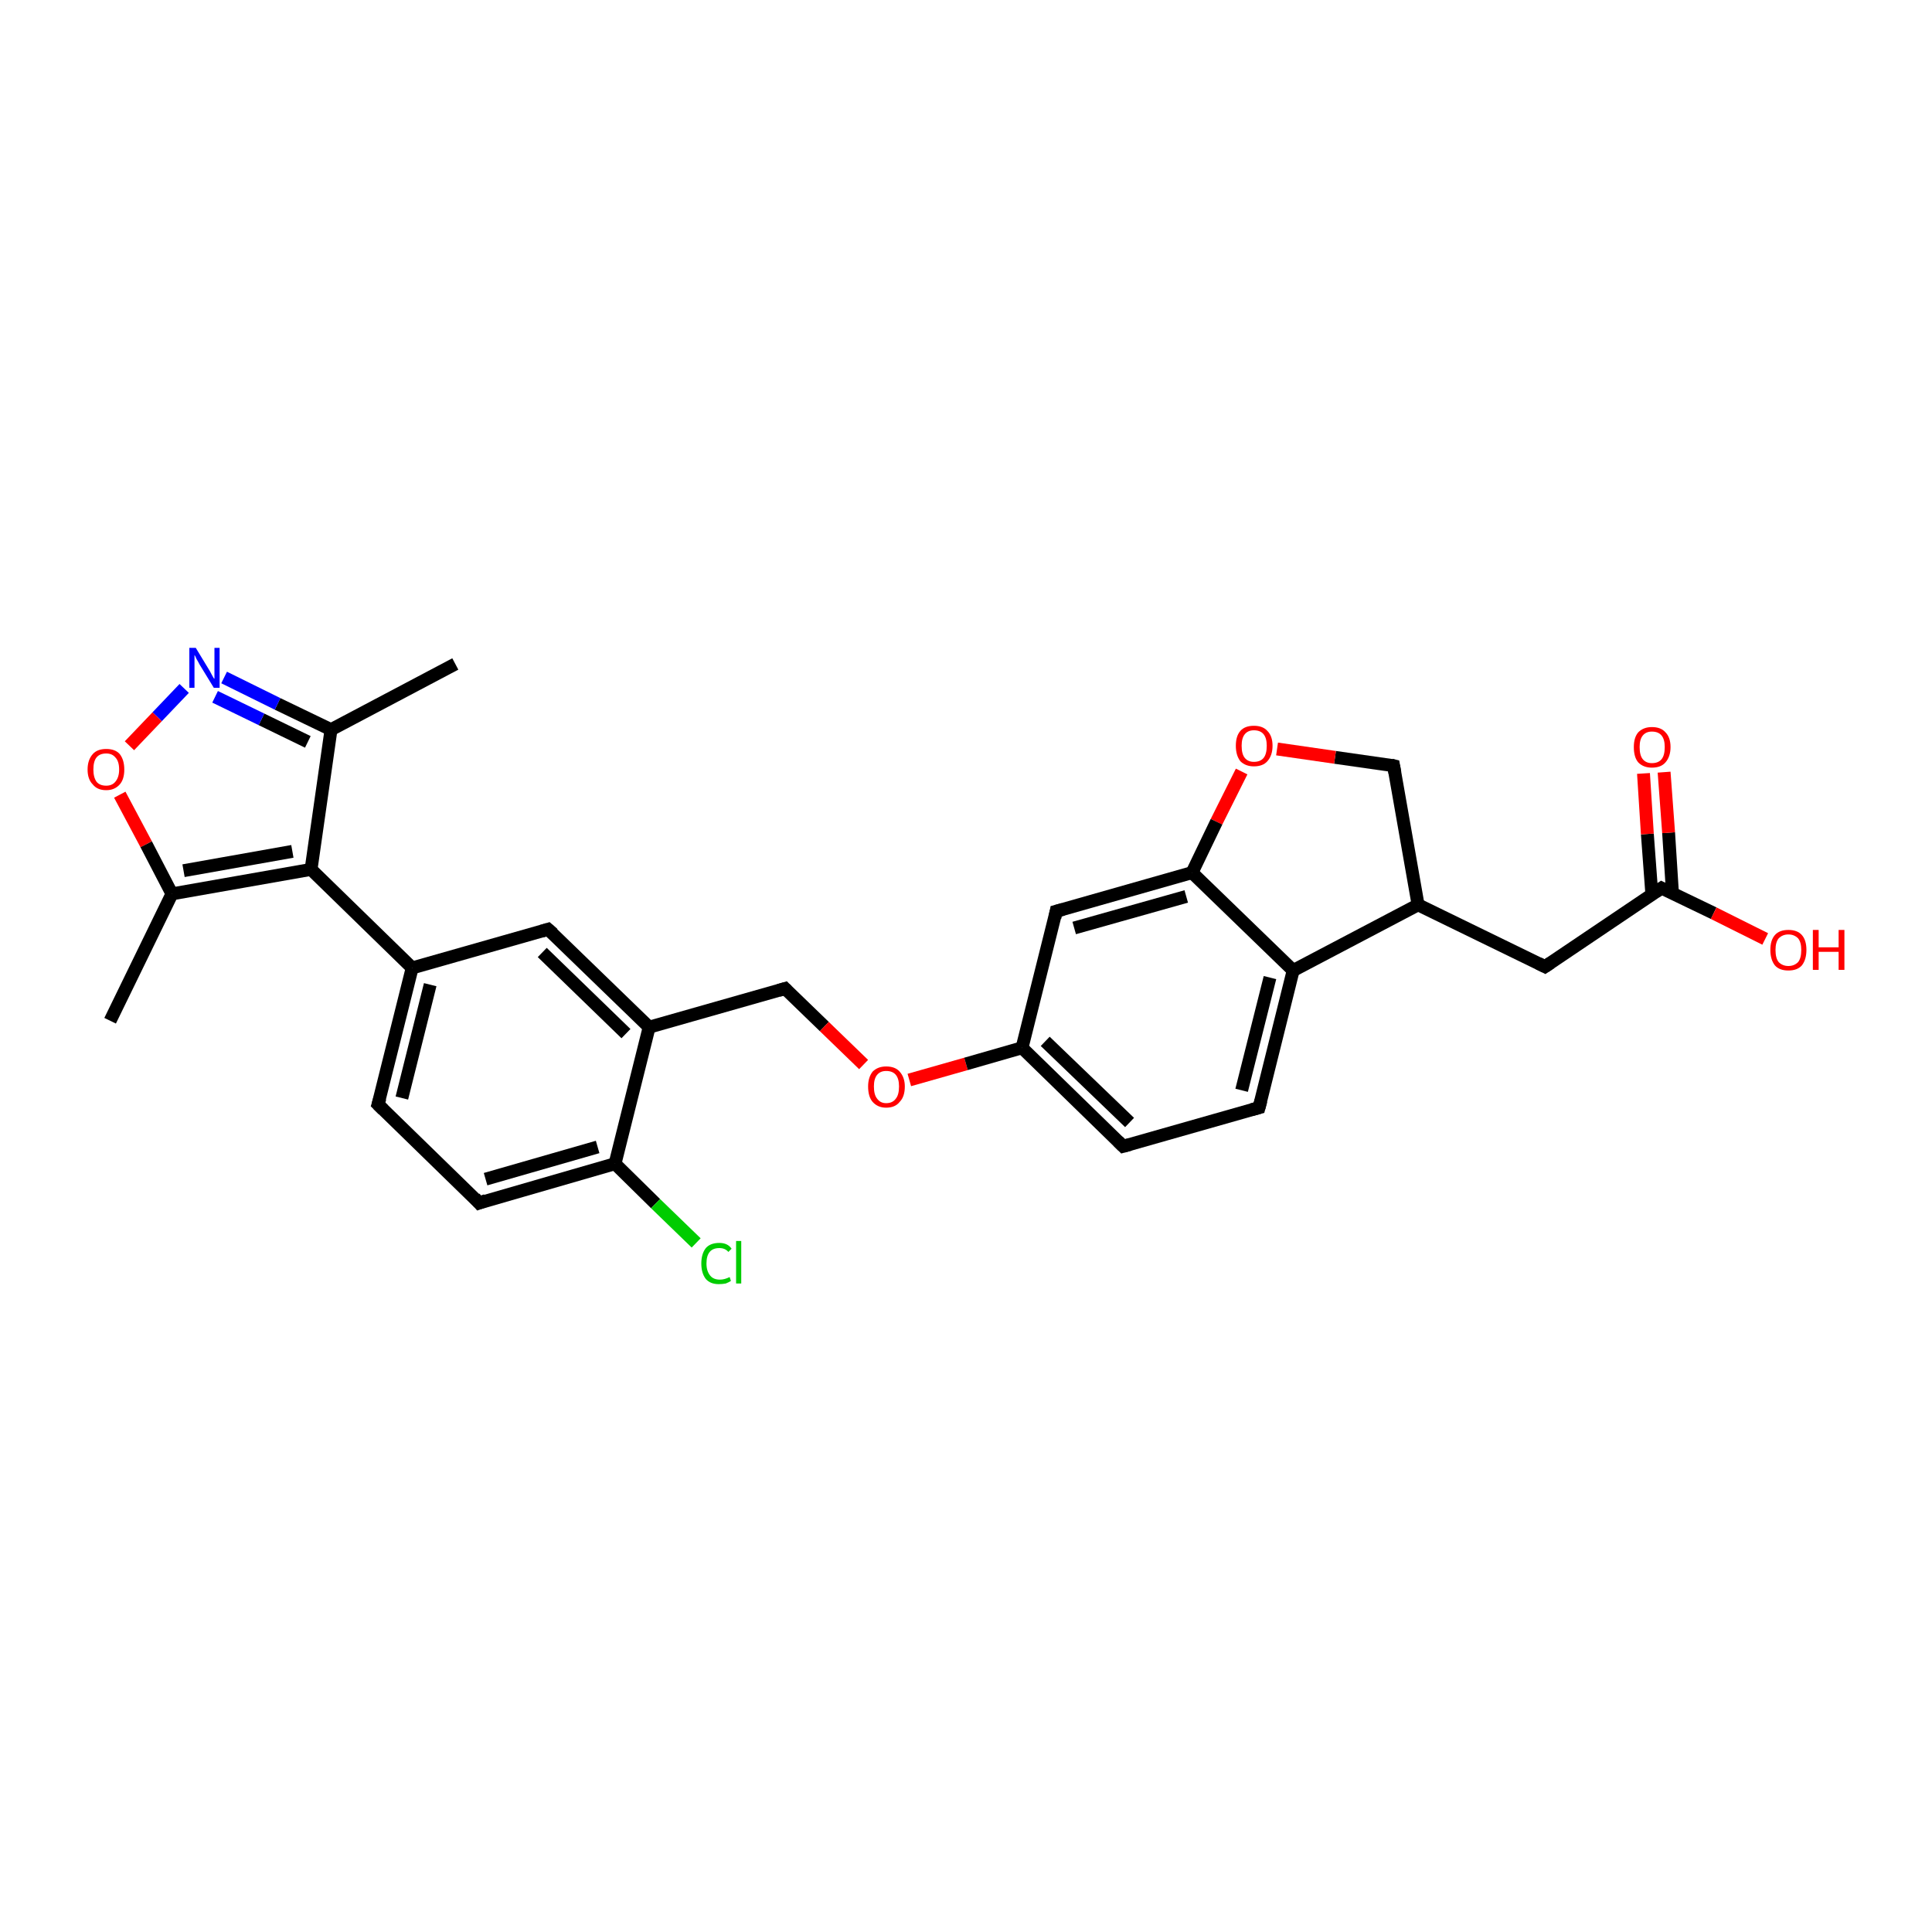 <?xml version='1.0' encoding='iso-8859-1'?>
<svg version='1.1' baseProfile='full'
              xmlns='http://www.w3.org/2000/svg'
                      xmlns:rdkit='http://www.rdkit.org/xml'
                      xmlns:xlink='http://www.w3.org/1999/xlink'
                  xml:space='preserve'
width='300px' height='300px' viewBox='0 0 300 300'>
<!-- END OF HEADER -->
<rect style='opacity:1.0;fill:#FFFFFF;stroke:none' width='300.0' height='300.0' x='0.0' y='0.0'> </rect>
<path class='bond-0 atom-0 atom-1' d='M 70.7,103.1 L 51.4,113.3' style='fill:none;fill-rule:evenodd;stroke:#000000;stroke-width:2.0px;stroke-linecap:butt;stroke-linejoin:miter;stroke-opacity:1' />
<path class='bond-1 atom-1 atom-2' d='M 51.4,113.3 L 43.1,109.3' style='fill:none;fill-rule:evenodd;stroke:#000000;stroke-width:2.0px;stroke-linecap:butt;stroke-linejoin:miter;stroke-opacity:1' />
<path class='bond-1 atom-1 atom-2' d='M 43.1,109.3 L 34.8,105.2' style='fill:none;fill-rule:evenodd;stroke:#0000FF;stroke-width:2.0px;stroke-linecap:butt;stroke-linejoin:miter;stroke-opacity:1' />
<path class='bond-1 atom-1 atom-2' d='M 47.8,115.2 L 40.6,111.7' style='fill:none;fill-rule:evenodd;stroke:#000000;stroke-width:2.0px;stroke-linecap:butt;stroke-linejoin:miter;stroke-opacity:1' />
<path class='bond-1 atom-1 atom-2' d='M 40.6,111.7 L 33.4,108.2' style='fill:none;fill-rule:evenodd;stroke:#0000FF;stroke-width:2.0px;stroke-linecap:butt;stroke-linejoin:miter;stroke-opacity:1' />
<path class='bond-2 atom-2 atom-3' d='M 28.6,106.9 L 24.4,111.3' style='fill:none;fill-rule:evenodd;stroke:#0000FF;stroke-width:2.0px;stroke-linecap:butt;stroke-linejoin:miter;stroke-opacity:1' />
<path class='bond-2 atom-2 atom-3' d='M 24.4,111.3 L 20.1,115.8' style='fill:none;fill-rule:evenodd;stroke:#FF0000;stroke-width:2.0px;stroke-linecap:butt;stroke-linejoin:miter;stroke-opacity:1' />
<path class='bond-3 atom-3 atom-4' d='M 18.6,123.4 L 22.7,131.1' style='fill:none;fill-rule:evenodd;stroke:#FF0000;stroke-width:2.0px;stroke-linecap:butt;stroke-linejoin:miter;stroke-opacity:1' />
<path class='bond-3 atom-3 atom-4' d='M 22.7,131.1 L 26.7,138.8' style='fill:none;fill-rule:evenodd;stroke:#000000;stroke-width:2.0px;stroke-linecap:butt;stroke-linejoin:miter;stroke-opacity:1' />
<path class='bond-4 atom-4 atom-5' d='M 26.7,138.8 L 17.1,158.5' style='fill:none;fill-rule:evenodd;stroke:#000000;stroke-width:2.0px;stroke-linecap:butt;stroke-linejoin:miter;stroke-opacity:1' />
<path class='bond-5 atom-4 atom-6' d='M 26.7,138.8 L 48.3,135.0' style='fill:none;fill-rule:evenodd;stroke:#000000;stroke-width:2.0px;stroke-linecap:butt;stroke-linejoin:miter;stroke-opacity:1' />
<path class='bond-5 atom-4 atom-6' d='M 28.5,135.2 L 45.4,132.2' style='fill:none;fill-rule:evenodd;stroke:#000000;stroke-width:2.0px;stroke-linecap:butt;stroke-linejoin:miter;stroke-opacity:1' />
<path class='bond-6 atom-6 atom-7' d='M 48.3,135.0 L 64.0,150.3' style='fill:none;fill-rule:evenodd;stroke:#000000;stroke-width:2.0px;stroke-linecap:butt;stroke-linejoin:miter;stroke-opacity:1' />
<path class='bond-7 atom-7 atom-8' d='M 64.0,150.3 L 58.7,171.5' style='fill:none;fill-rule:evenodd;stroke:#000000;stroke-width:2.0px;stroke-linecap:butt;stroke-linejoin:miter;stroke-opacity:1' />
<path class='bond-7 atom-7 atom-8' d='M 66.8,152.9 L 62.4,170.5' style='fill:none;fill-rule:evenodd;stroke:#000000;stroke-width:2.0px;stroke-linecap:butt;stroke-linejoin:miter;stroke-opacity:1' />
<path class='bond-8 atom-8 atom-9' d='M 58.7,171.5 L 74.4,186.8' style='fill:none;fill-rule:evenodd;stroke:#000000;stroke-width:2.0px;stroke-linecap:butt;stroke-linejoin:miter;stroke-opacity:1' />
<path class='bond-9 atom-9 atom-10' d='M 74.4,186.8 L 95.5,180.7' style='fill:none;fill-rule:evenodd;stroke:#000000;stroke-width:2.0px;stroke-linecap:butt;stroke-linejoin:miter;stroke-opacity:1' />
<path class='bond-9 atom-9 atom-10' d='M 75.4,183.1 L 92.8,178.1' style='fill:none;fill-rule:evenodd;stroke:#000000;stroke-width:2.0px;stroke-linecap:butt;stroke-linejoin:miter;stroke-opacity:1' />
<path class='bond-10 atom-10 atom-11' d='M 95.5,180.7 L 101.8,186.9' style='fill:none;fill-rule:evenodd;stroke:#000000;stroke-width:2.0px;stroke-linecap:butt;stroke-linejoin:miter;stroke-opacity:1' />
<path class='bond-10 atom-10 atom-11' d='M 101.8,186.9 L 108.1,193.0' style='fill:none;fill-rule:evenodd;stroke:#00CC00;stroke-width:2.0px;stroke-linecap:butt;stroke-linejoin:miter;stroke-opacity:1' />
<path class='bond-11 atom-10 atom-12' d='M 95.5,180.7 L 100.8,159.5' style='fill:none;fill-rule:evenodd;stroke:#000000;stroke-width:2.0px;stroke-linecap:butt;stroke-linejoin:miter;stroke-opacity:1' />
<path class='bond-12 atom-12 atom-13' d='M 100.8,159.5 L 121.9,153.5' style='fill:none;fill-rule:evenodd;stroke:#000000;stroke-width:2.0px;stroke-linecap:butt;stroke-linejoin:miter;stroke-opacity:1' />
<path class='bond-13 atom-13 atom-14' d='M 121.9,153.5 L 128.0,159.4' style='fill:none;fill-rule:evenodd;stroke:#000000;stroke-width:2.0px;stroke-linecap:butt;stroke-linejoin:miter;stroke-opacity:1' />
<path class='bond-13 atom-13 atom-14' d='M 128.0,159.4 L 134.1,165.3' style='fill:none;fill-rule:evenodd;stroke:#FF0000;stroke-width:2.0px;stroke-linecap:butt;stroke-linejoin:miter;stroke-opacity:1' />
<path class='bond-14 atom-14 atom-15' d='M 141.2,167.7 L 150.0,165.2' style='fill:none;fill-rule:evenodd;stroke:#FF0000;stroke-width:2.0px;stroke-linecap:butt;stroke-linejoin:miter;stroke-opacity:1' />
<path class='bond-14 atom-14 atom-15' d='M 150.0,165.2 L 158.7,162.7' style='fill:none;fill-rule:evenodd;stroke:#000000;stroke-width:2.0px;stroke-linecap:butt;stroke-linejoin:miter;stroke-opacity:1' />
<path class='bond-15 atom-15 atom-16' d='M 158.7,162.7 L 174.4,178.0' style='fill:none;fill-rule:evenodd;stroke:#000000;stroke-width:2.0px;stroke-linecap:butt;stroke-linejoin:miter;stroke-opacity:1' />
<path class='bond-15 atom-15 atom-16' d='M 162.3,161.7 L 175.4,174.3' style='fill:none;fill-rule:evenodd;stroke:#000000;stroke-width:2.0px;stroke-linecap:butt;stroke-linejoin:miter;stroke-opacity:1' />
<path class='bond-16 atom-16 atom-17' d='M 174.4,178.0 L 195.5,172.0' style='fill:none;fill-rule:evenodd;stroke:#000000;stroke-width:2.0px;stroke-linecap:butt;stroke-linejoin:miter;stroke-opacity:1' />
<path class='bond-17 atom-17 atom-18' d='M 195.5,172.0 L 200.8,150.7' style='fill:none;fill-rule:evenodd;stroke:#000000;stroke-width:2.0px;stroke-linecap:butt;stroke-linejoin:miter;stroke-opacity:1' />
<path class='bond-17 atom-17 atom-18' d='M 192.8,169.3 L 197.2,151.8' style='fill:none;fill-rule:evenodd;stroke:#000000;stroke-width:2.0px;stroke-linecap:butt;stroke-linejoin:miter;stroke-opacity:1' />
<path class='bond-18 atom-18 atom-19' d='M 200.8,150.7 L 220.2,140.5' style='fill:none;fill-rule:evenodd;stroke:#000000;stroke-width:2.0px;stroke-linecap:butt;stroke-linejoin:miter;stroke-opacity:1' />
<path class='bond-19 atom-19 atom-20' d='M 220.2,140.5 L 239.9,150.1' style='fill:none;fill-rule:evenodd;stroke:#000000;stroke-width:2.0px;stroke-linecap:butt;stroke-linejoin:miter;stroke-opacity:1' />
<path class='bond-20 atom-20 atom-21' d='M 239.9,150.1 L 258.0,137.9' style='fill:none;fill-rule:evenodd;stroke:#000000;stroke-width:2.0px;stroke-linecap:butt;stroke-linejoin:miter;stroke-opacity:1' />
<path class='bond-21 atom-21 atom-22' d='M 258.0,137.9 L 266.1,141.8' style='fill:none;fill-rule:evenodd;stroke:#000000;stroke-width:2.0px;stroke-linecap:butt;stroke-linejoin:miter;stroke-opacity:1' />
<path class='bond-21 atom-21 atom-22' d='M 266.1,141.8 L 274.1,145.8' style='fill:none;fill-rule:evenodd;stroke:#FF0000;stroke-width:2.0px;stroke-linecap:butt;stroke-linejoin:miter;stroke-opacity:1' />
<path class='bond-22 atom-21 atom-23' d='M 259.7,138.7 L 259.1,129.3' style='fill:none;fill-rule:evenodd;stroke:#000000;stroke-width:2.0px;stroke-linecap:butt;stroke-linejoin:miter;stroke-opacity:1' />
<path class='bond-22 atom-21 atom-23' d='M 259.1,129.3 L 258.4,119.9' style='fill:none;fill-rule:evenodd;stroke:#FF0000;stroke-width:2.0px;stroke-linecap:butt;stroke-linejoin:miter;stroke-opacity:1' />
<path class='bond-22 atom-21 atom-23' d='M 256.5,138.9 L 255.8,129.5' style='fill:none;fill-rule:evenodd;stroke:#000000;stroke-width:2.0px;stroke-linecap:butt;stroke-linejoin:miter;stroke-opacity:1' />
<path class='bond-22 atom-21 atom-23' d='M 255.8,129.5 L 255.2,120.1' style='fill:none;fill-rule:evenodd;stroke:#FF0000;stroke-width:2.0px;stroke-linecap:butt;stroke-linejoin:miter;stroke-opacity:1' />
<path class='bond-23 atom-19 atom-24' d='M 220.2,140.5 L 216.4,118.9' style='fill:none;fill-rule:evenodd;stroke:#000000;stroke-width:2.0px;stroke-linecap:butt;stroke-linejoin:miter;stroke-opacity:1' />
<path class='bond-24 atom-24 atom-25' d='M 216.4,118.9 L 207.3,117.6' style='fill:none;fill-rule:evenodd;stroke:#000000;stroke-width:2.0px;stroke-linecap:butt;stroke-linejoin:miter;stroke-opacity:1' />
<path class='bond-24 atom-24 atom-25' d='M 207.3,117.6 L 198.3,116.3' style='fill:none;fill-rule:evenodd;stroke:#FF0000;stroke-width:2.0px;stroke-linecap:butt;stroke-linejoin:miter;stroke-opacity:1' />
<path class='bond-25 atom-25 atom-26' d='M 192.8,119.8 L 188.9,127.6' style='fill:none;fill-rule:evenodd;stroke:#FF0000;stroke-width:2.0px;stroke-linecap:butt;stroke-linejoin:miter;stroke-opacity:1' />
<path class='bond-25 atom-25 atom-26' d='M 188.9,127.6 L 185.1,135.5' style='fill:none;fill-rule:evenodd;stroke:#000000;stroke-width:2.0px;stroke-linecap:butt;stroke-linejoin:miter;stroke-opacity:1' />
<path class='bond-26 atom-26 atom-27' d='M 185.1,135.5 L 164.0,141.5' style='fill:none;fill-rule:evenodd;stroke:#000000;stroke-width:2.0px;stroke-linecap:butt;stroke-linejoin:miter;stroke-opacity:1' />
<path class='bond-26 atom-26 atom-27' d='M 184.2,139.2 L 166.8,144.1' style='fill:none;fill-rule:evenodd;stroke:#000000;stroke-width:2.0px;stroke-linecap:butt;stroke-linejoin:miter;stroke-opacity:1' />
<path class='bond-27 atom-12 atom-28' d='M 100.8,159.5 L 85.1,144.3' style='fill:none;fill-rule:evenodd;stroke:#000000;stroke-width:2.0px;stroke-linecap:butt;stroke-linejoin:miter;stroke-opacity:1' />
<path class='bond-27 atom-12 atom-28' d='M 97.2,160.5 L 84.2,147.9' style='fill:none;fill-rule:evenodd;stroke:#000000;stroke-width:2.0px;stroke-linecap:butt;stroke-linejoin:miter;stroke-opacity:1' />
<path class='bond-28 atom-6 atom-1' d='M 48.3,135.0 L 51.4,113.3' style='fill:none;fill-rule:evenodd;stroke:#000000;stroke-width:2.0px;stroke-linecap:butt;stroke-linejoin:miter;stroke-opacity:1' />
<path class='bond-29 atom-28 atom-7' d='M 85.1,144.3 L 64.0,150.3' style='fill:none;fill-rule:evenodd;stroke:#000000;stroke-width:2.0px;stroke-linecap:butt;stroke-linejoin:miter;stroke-opacity:1' />
<path class='bond-30 atom-27 atom-15' d='M 164.0,141.5 L 158.7,162.7' style='fill:none;fill-rule:evenodd;stroke:#000000;stroke-width:2.0px;stroke-linecap:butt;stroke-linejoin:miter;stroke-opacity:1' />
<path class='bond-31 atom-26 atom-18' d='M 185.1,135.5 L 200.8,150.7' style='fill:none;fill-rule:evenodd;stroke:#000000;stroke-width:2.0px;stroke-linecap:butt;stroke-linejoin:miter;stroke-opacity:1' />
<path d='M 59.0,170.5 L 58.7,171.5 L 59.5,172.3' style='fill:none;stroke:#000000;stroke-width:2.0px;stroke-linecap:butt;stroke-linejoin:miter;stroke-opacity:1;' />
<path d='M 73.7,186.0 L 74.4,186.8 L 75.5,186.4' style='fill:none;stroke:#000000;stroke-width:2.0px;stroke-linecap:butt;stroke-linejoin:miter;stroke-opacity:1;' />
<path d='M 120.9,153.8 L 121.9,153.5 L 122.2,153.8' style='fill:none;stroke:#000000;stroke-width:2.0px;stroke-linecap:butt;stroke-linejoin:miter;stroke-opacity:1;' />
<path d='M 173.6,177.2 L 174.4,178.0 L 175.5,177.7' style='fill:none;stroke:#000000;stroke-width:2.0px;stroke-linecap:butt;stroke-linejoin:miter;stroke-opacity:1;' />
<path d='M 194.4,172.3 L 195.5,172.0 L 195.8,170.9' style='fill:none;stroke:#000000;stroke-width:2.0px;stroke-linecap:butt;stroke-linejoin:miter;stroke-opacity:1;' />
<path d='M 238.9,149.6 L 239.9,150.1 L 240.8,149.5' style='fill:none;stroke:#000000;stroke-width:2.0px;stroke-linecap:butt;stroke-linejoin:miter;stroke-opacity:1;' />
<path d='M 257.1,138.5 L 258.0,137.9 L 258.4,138.1' style='fill:none;stroke:#000000;stroke-width:2.0px;stroke-linecap:butt;stroke-linejoin:miter;stroke-opacity:1;' />
<path d='M 216.6,120.0 L 216.4,118.9 L 216.0,118.8' style='fill:none;stroke:#000000;stroke-width:2.0px;stroke-linecap:butt;stroke-linejoin:miter;stroke-opacity:1;' />
<path d='M 165.1,141.2 L 164.0,141.5 L 163.8,142.5' style='fill:none;stroke:#000000;stroke-width:2.0px;stroke-linecap:butt;stroke-linejoin:miter;stroke-opacity:1;' />
<path d='M 85.9,145.0 L 85.1,144.3 L 84.1,144.6' style='fill:none;stroke:#000000;stroke-width:2.0px;stroke-linecap:butt;stroke-linejoin:miter;stroke-opacity:1;' />
<path class='atom-2' d='M 30.4 100.6
L 32.4 103.9
Q 32.6 104.2, 32.9 104.8
Q 33.2 105.4, 33.3 105.4
L 33.3 100.6
L 34.1 100.6
L 34.1 106.8
L 33.2 106.8
L 31.0 103.2
Q 30.8 102.8, 30.5 102.3
Q 30.3 101.8, 30.2 101.7
L 30.2 106.8
L 29.4 106.8
L 29.4 100.6
L 30.4 100.6
' fill='#0000FF'/>
<path class='atom-3' d='M 13.6 119.5
Q 13.6 118.0, 14.4 117.1
Q 15.1 116.3, 16.5 116.3
Q 17.9 116.3, 18.6 117.1
Q 19.3 118.0, 19.3 119.5
Q 19.3 121.0, 18.6 121.8
Q 17.8 122.7, 16.5 122.7
Q 15.1 122.7, 14.4 121.8
Q 13.6 121.0, 13.6 119.5
M 16.5 122.0
Q 17.4 122.0, 17.9 121.4
Q 18.5 120.7, 18.5 119.5
Q 18.5 118.2, 17.9 117.6
Q 17.4 117.0, 16.5 117.0
Q 15.5 117.0, 15.0 117.6
Q 14.5 118.2, 14.5 119.5
Q 14.5 120.7, 15.0 121.4
Q 15.5 122.0, 16.5 122.0
' fill='#FF0000'/>
<path class='atom-11' d='M 108.9 196.2
Q 108.9 194.7, 109.6 193.8
Q 110.3 193.0, 111.7 193.0
Q 113.0 193.0, 113.6 193.9
L 113.1 194.4
Q 112.6 193.8, 111.7 193.8
Q 110.7 193.8, 110.2 194.4
Q 109.7 195.0, 109.7 196.2
Q 109.7 197.4, 110.3 198.1
Q 110.8 198.7, 111.8 198.7
Q 112.5 198.7, 113.3 198.3
L 113.5 198.9
Q 113.2 199.1, 112.7 199.3
Q 112.2 199.4, 111.6 199.4
Q 110.3 199.4, 109.6 198.6
Q 108.9 197.7, 108.9 196.2
' fill='#00CC00'/>
<path class='atom-11' d='M 114.3 192.7
L 115.1 192.7
L 115.1 199.3
L 114.3 199.3
L 114.3 192.7
' fill='#00CC00'/>
<path class='atom-14' d='M 134.8 168.7
Q 134.8 167.3, 135.5 166.4
Q 136.3 165.6, 137.6 165.6
Q 139.0 165.6, 139.7 166.4
Q 140.5 167.3, 140.5 168.7
Q 140.5 170.3, 139.7 171.1
Q 139.0 172.0, 137.6 172.0
Q 136.3 172.0, 135.5 171.1
Q 134.8 170.3, 134.8 168.7
M 137.6 171.3
Q 138.6 171.3, 139.1 170.6
Q 139.6 170.0, 139.6 168.7
Q 139.6 167.5, 139.1 166.9
Q 138.6 166.3, 137.6 166.3
Q 136.7 166.3, 136.2 166.9
Q 135.7 167.5, 135.7 168.7
Q 135.7 170.0, 136.2 170.6
Q 136.7 171.3, 137.6 171.3
' fill='#FF0000'/>
<path class='atom-22' d='M 274.9 147.5
Q 274.9 146.0, 275.6 145.2
Q 276.3 144.4, 277.7 144.4
Q 279.1 144.4, 279.8 145.2
Q 280.5 146.0, 280.5 147.5
Q 280.5 149.0, 279.8 149.9
Q 279.1 150.7, 277.7 150.7
Q 276.3 150.7, 275.6 149.9
Q 274.9 149.0, 274.9 147.5
M 277.7 150.0
Q 278.6 150.0, 279.2 149.4
Q 279.7 148.8, 279.7 147.5
Q 279.7 146.3, 279.2 145.7
Q 278.6 145.1, 277.7 145.1
Q 276.8 145.1, 276.2 145.7
Q 275.7 146.3, 275.7 147.5
Q 275.7 148.8, 276.2 149.4
Q 276.8 150.0, 277.7 150.0
' fill='#FF0000'/>
<path class='atom-22' d='M 281.5 144.4
L 282.4 144.4
L 282.4 147.1
L 285.5 147.1
L 285.5 144.4
L 286.4 144.4
L 286.4 150.6
L 285.5 150.6
L 285.5 147.8
L 282.4 147.8
L 282.4 150.6
L 281.5 150.6
L 281.5 144.4
' fill='#FF0000'/>
<path class='atom-23' d='M 253.7 116.0
Q 253.7 114.5, 254.4 113.7
Q 255.2 112.9, 256.5 112.9
Q 257.9 112.9, 258.6 113.7
Q 259.4 114.5, 259.4 116.0
Q 259.4 117.5, 258.6 118.4
Q 257.9 119.2, 256.5 119.2
Q 255.2 119.2, 254.4 118.4
Q 253.7 117.6, 253.7 116.0
M 256.5 118.5
Q 257.5 118.5, 258.0 117.9
Q 258.5 117.3, 258.5 116.0
Q 258.5 114.8, 258.0 114.2
Q 257.5 113.6, 256.5 113.6
Q 255.6 113.6, 255.1 114.2
Q 254.6 114.8, 254.6 116.0
Q 254.6 117.3, 255.1 117.9
Q 255.6 118.5, 256.5 118.5
' fill='#FF0000'/>
<path class='atom-25' d='M 191.9 115.8
Q 191.9 114.3, 192.6 113.5
Q 193.3 112.7, 194.7 112.7
Q 196.1 112.7, 196.8 113.5
Q 197.6 114.3, 197.6 115.8
Q 197.6 117.3, 196.8 118.2
Q 196.1 119.0, 194.7 119.0
Q 193.4 119.0, 192.6 118.2
Q 191.9 117.3, 191.9 115.8
M 194.7 118.3
Q 195.7 118.3, 196.2 117.7
Q 196.7 117.1, 196.7 115.8
Q 196.7 114.6, 196.2 114.0
Q 195.7 113.4, 194.7 113.4
Q 193.8 113.4, 193.3 114.0
Q 192.8 114.6, 192.8 115.8
Q 192.8 117.1, 193.3 117.7
Q 193.8 118.3, 194.7 118.3
' fill='#FF0000'/>
</svg>
